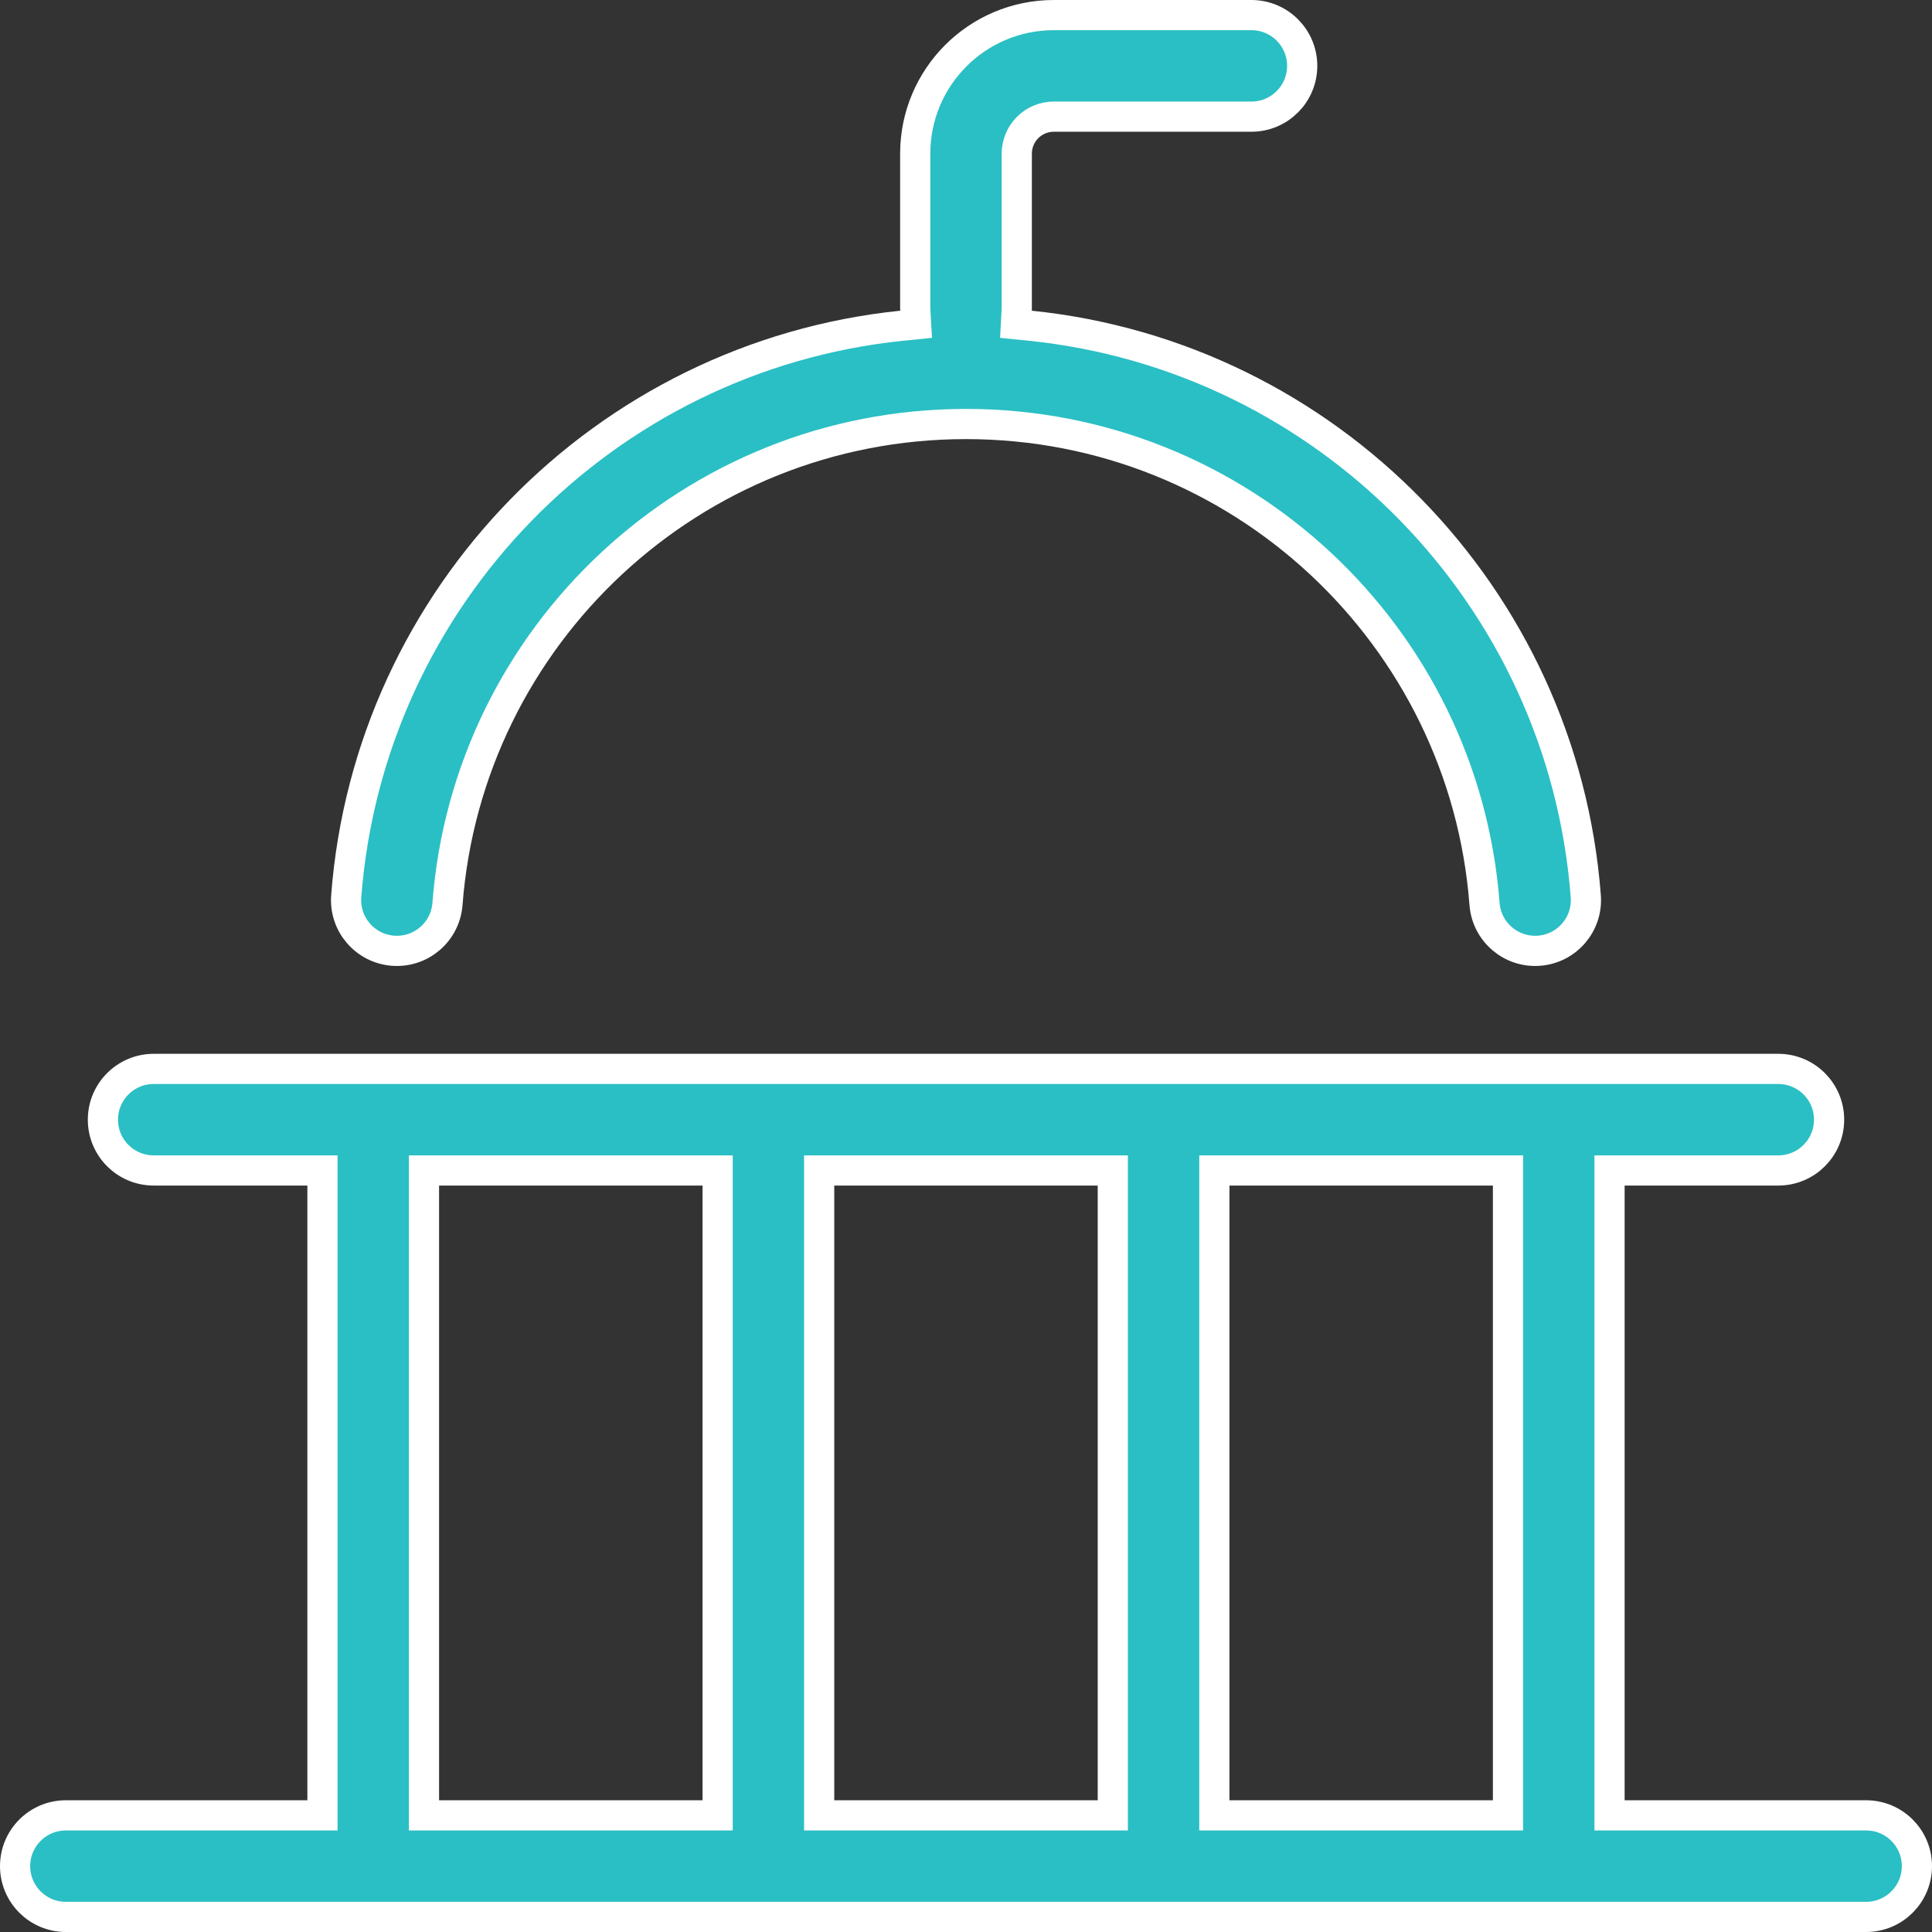 <svg width="64" height="64" viewBox="0 0 64 64" fill="none" xmlns="http://www.w3.org/2000/svg">
<rect x="0" y="0" width="64" height="64" fill="#333333" stroke="none"/>
<path d="M33.68 10.265L33.654 10.742L34.128 10.79C43.982 11.802 51.776 19.762 52.531 29.69C52.602 30.616 51.908 31.424 50.982 31.494L50.981 31.494C50.056 31.565 49.248 30.871 49.177 29.945L49.177 29.945C48.5 21.052 41.068 14.046 32 14.046C22.933 14.046 15.5 21.052 14.823 29.945C14.753 30.871 13.945 31.565 13.019 31.494L13.019 31.494C12.092 31.424 11.399 30.616 11.469 29.69C12.225 19.762 20.019 11.802 29.872 10.79L30.347 10.742L30.32 10.265C30.319 10.239 30.318 10.211 30.318 10.182V5.091C30.318 2.555 32.374 0.5 34.909 0.5H41.455C42.384 0.5 43.137 1.253 43.137 2.182C43.137 3.111 42.384 3.864 41.455 3.864H34.909C34.231 3.864 33.682 4.413 33.682 5.091V10.182C33.682 10.211 33.681 10.239 33.68 10.265Z" fill="#2ABFC4" stroke="white"/>
<path d="M53.818 38.773H53.318V39.273V59.636V60.136H53.818H61.818C62.747 60.136 63.5 60.889 63.5 61.818C63.5 62.747 62.747 63.5 61.818 63.5H2.182C1.253 63.5 0.5 62.747 0.5 61.818C0.5 60.889 1.253 60.136 2.182 60.136H10.182H10.682V59.636V39.273V38.773H10.182H5.091C4.162 38.773 3.409 38.02 3.409 37.091C3.409 36.162 4.162 35.409 5.091 35.409H58.909C59.838 35.409 60.591 36.162 60.591 37.091C60.591 38.02 59.838 38.773 58.909 38.773H53.818ZM14.045 59.636V60.136H14.545H23.273H23.773V59.636V39.273V38.773H23.273H14.545H14.045V39.273V59.636ZM36.363 60.136H36.863V59.636V39.273V38.773H36.363H27.636H27.136V39.273V59.636V60.136H27.636H36.363ZM40.227 59.636V60.136H40.727H49.454H49.954V59.636V39.273V38.773H49.454H40.727H40.227V39.273V59.636Z" fill="#2ABFC4" stroke="white"/>
</svg>
